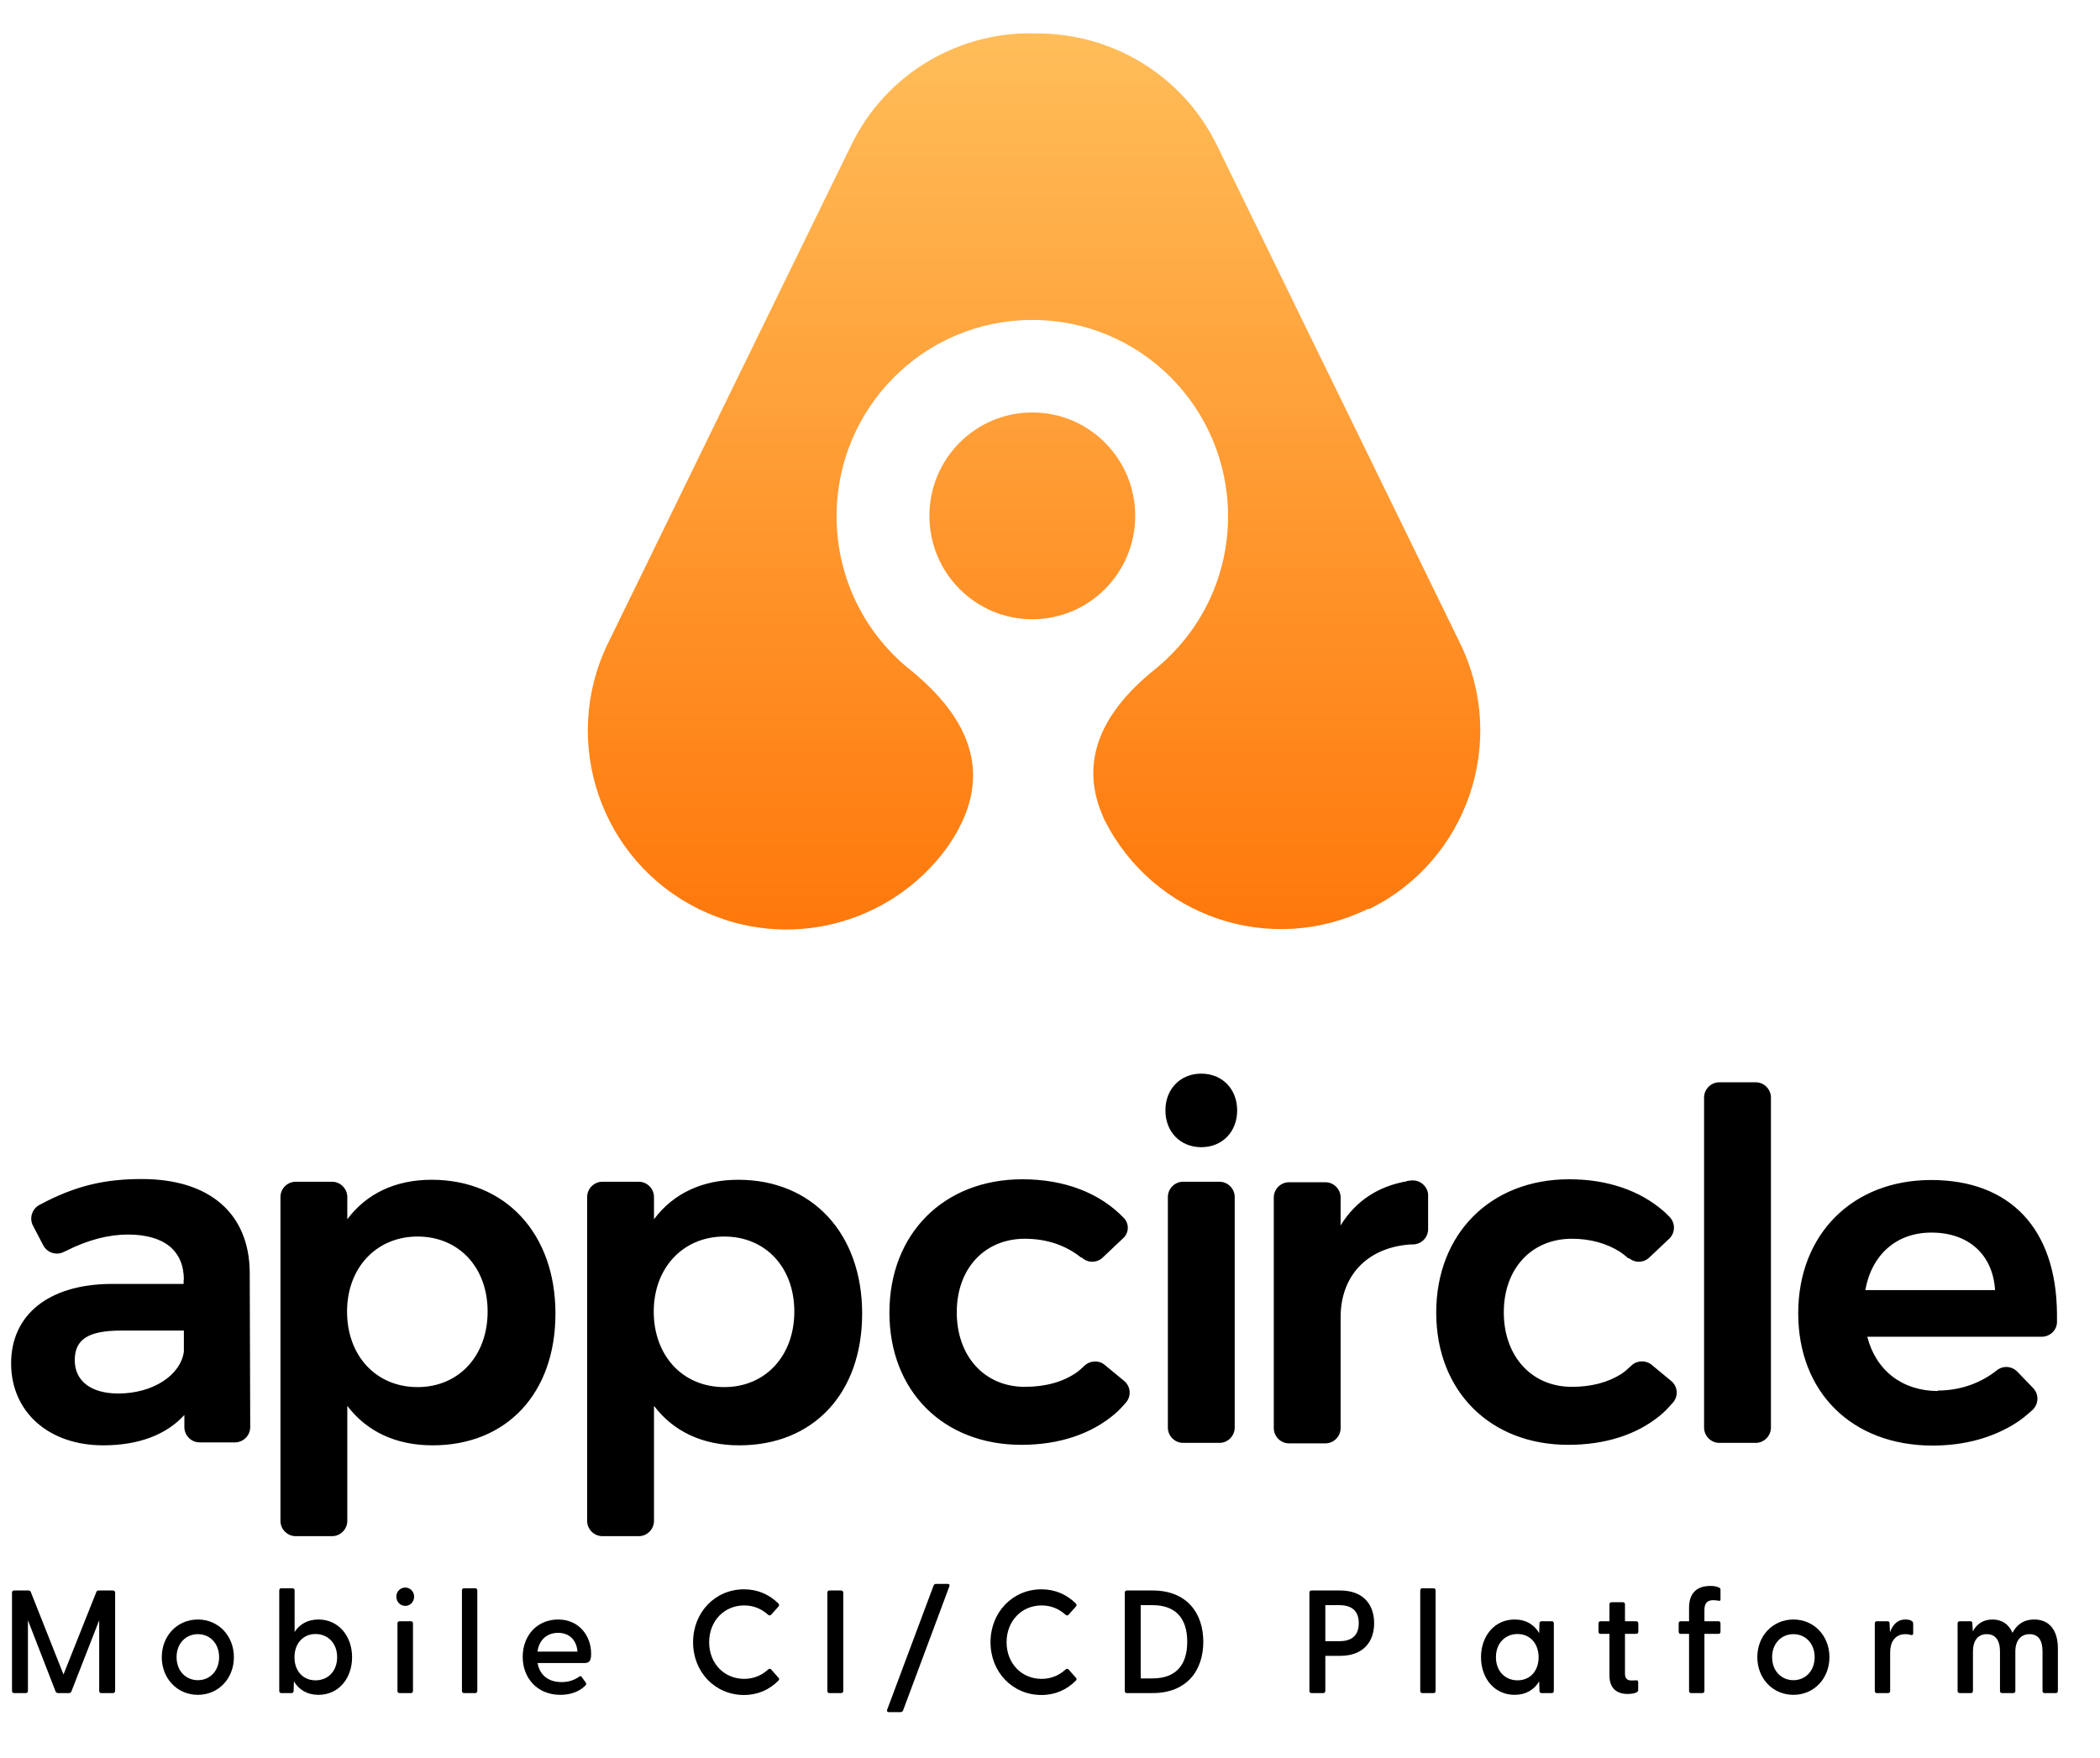 <svg width="350" height="293" viewBox="0 0 350 293" fill="none" xmlns="http://www.w3.org/2000/svg">
<path d="M30.646 213.343C30.646 208.491 27.41 205.773 21.307 205.773C18.071 205.773 14.631 206.68 11.108 208.448C10.986 208.529 10.822 208.57 10.658 208.653C9.429 209.312 7.873 208.818 7.217 207.584L5.497 204.293C4.842 203.058 5.333 201.497 6.562 200.838C7.135 200.549 7.586 200.303 7.996 200.098C13.115 197.588 17.58 196.519 23.642 196.519C34.946 196.519 41.541 202.277 41.622 212.066L41.704 237.862C41.704 239.262 40.558 240.413 39.165 240.413H33.267C31.874 240.413 30.728 239.262 30.728 237.862V235.845C27.697 239.179 23.027 240.905 17.211 240.905C8.037 240.905 1.852 235.27 1.852 227.246C1.852 219.225 7.996 214.084 18.481 214.001H30.605V213.261L30.646 213.343ZM20.201 221.778C14.754 221.778 12.46 223.217 12.46 226.713C12.46 230.211 15.204 232.266 19.71 232.266C25.485 232.266 30.113 229.221 30.646 225.274V221.778H20.201ZM71.932 196.641C84.26 196.641 92.575 205.611 92.575 218.938C92.575 232.266 84.424 240.905 72.096 240.905C65.993 240.905 61.119 238.602 57.883 234.323V253.494C57.883 254.895 56.736 256.045 55.343 256.045H49.282C47.889 256.045 46.742 254.895 46.742 253.494V199.521C46.742 198.123 47.889 196.97 49.282 196.97H55.343C56.736 196.97 57.883 198.123 57.883 199.521V203.224C61.078 198.944 65.911 196.641 71.932 196.641ZM69.597 231.199C76.437 231.199 81.27 226.014 81.27 218.609C81.27 211.204 76.437 206.103 69.597 206.103C62.757 206.103 57.842 211.288 57.842 218.609C57.842 225.932 62.634 231.199 69.597 231.199ZM123.048 196.641C135.376 196.641 143.691 205.611 143.691 218.938C143.691 232.266 135.54 240.905 123.212 240.905C117.109 240.905 112.235 238.602 108.999 234.323V253.494C108.999 254.895 107.852 256.045 106.46 256.045H100.398C99.005 256.045 97.859 254.895 97.859 253.494V199.521C97.859 198.123 99.005 196.97 100.398 196.97H106.46C107.852 196.97 108.999 198.123 108.999 199.521V203.224C112.194 198.944 117.027 196.641 123.048 196.641ZM120.714 231.199C127.553 231.199 132.386 226.014 132.386 218.609C132.386 211.204 127.553 206.103 120.714 206.103C113.873 206.103 108.958 211.288 108.958 218.609C108.958 225.932 113.751 231.199 120.714 231.199ZM180.226 209.641C177.687 207.584 174.492 206.473 170.806 206.473C164.088 206.473 159.46 211.45 159.46 218.733C159.46 226.014 164.047 231.156 170.806 231.156C174.246 231.156 177.195 230.333 179.489 228.727C179.816 228.481 180.267 228.111 180.718 227.66C181.66 226.754 183.134 226.674 184.117 227.494L187.354 230.17C188.457 231.075 188.581 232.679 187.68 233.748C187.68 233.748 187.667 233.761 187.639 233.788C186.943 234.612 186.33 235.229 185.839 235.64C181.905 239.014 176.54 240.821 170.232 240.821C157.207 240.821 148.237 231.854 148.237 218.774C148.237 205.692 157.248 196.559 170.396 196.559C177.4 196.559 183.298 198.822 187.313 203.017C188.213 203.964 188.172 205.403 187.27 206.31L183.789 209.601C182.847 210.505 181.373 210.546 180.39 209.682C180.349 209.641 180.267 209.601 180.226 209.558V209.641ZM200.213 178.952C203.696 178.952 206.194 181.503 206.194 185.081C206.194 188.661 203.696 191.212 200.213 191.212C196.731 191.212 194.235 188.661 194.235 185.081C194.235 181.503 196.731 178.952 200.213 178.952ZM197.183 196.97H203.244C204.637 196.97 205.785 198.123 205.785 199.521V237.943C205.785 239.342 204.637 240.496 203.244 240.496H197.183C195.789 240.496 194.644 239.342 194.644 237.943V199.521C194.644 198.123 195.789 196.97 197.183 196.97ZM234.496 196.846C234.496 196.846 234.946 196.765 235.193 196.765C236.585 196.6 237.856 197.629 238.019 199.027C238.019 199.11 238.019 199.232 238.019 199.316V204.869C238.019 206.267 236.913 207.379 235.52 207.42C235.15 207.42 234.863 207.42 234.619 207.46C227.696 208.119 223.437 212.767 223.437 219.554V238.026C223.437 239.425 222.291 240.575 220.898 240.575H214.835C213.443 240.575 212.298 239.425 212.298 238.026V199.604C212.298 198.206 213.443 197.053 214.835 197.053H220.898C222.291 197.053 223.437 198.206 223.437 199.604V204.251C225.935 200.178 229.704 197.712 234.496 196.889V196.846ZM271.483 209.806C270.907 209.312 270.417 208.942 270.007 208.653C267.713 207.214 265.013 206.473 261.98 206.473C255.261 206.473 250.633 211.45 250.633 218.733C250.633 226.014 255.22 231.156 261.98 231.156C265.215 231.156 268.002 230.416 270.211 229.016C270.663 228.727 271.239 228.234 271.891 227.618C272.833 226.713 274.307 226.674 275.291 227.494L278.526 230.17C279.633 231.075 279.756 232.679 278.854 233.748C278.854 233.748 278.841 233.761 278.813 233.788C277.993 234.736 277.296 235.435 276.683 235.929C272.791 239.136 267.55 240.821 261.367 240.821C248.341 240.821 239.37 231.854 239.37 218.774C239.37 205.692 248.382 196.559 261.528 196.559C267.878 196.559 273.283 198.411 277.257 201.865C277.543 202.113 277.911 202.442 278.28 202.852C279.263 203.883 279.224 205.487 278.2 206.473L274.882 209.601C273.939 210.505 272.465 210.546 271.483 209.682V209.806ZM286.556 180.392H292.613C294.009 180.392 295.156 181.544 295.156 182.943V237.943C295.156 239.342 294.009 240.496 292.613 240.496H286.556C285.163 240.496 284.013 239.342 284.013 237.943V182.943C284.013 181.544 285.163 180.392 286.556 180.392ZM322.967 231.772C326.363 231.772 329.6 230.744 332.267 228.811C332.428 228.689 332.589 228.565 332.757 228.441C333.78 227.577 335.294 227.66 336.239 228.646L338.859 231.363C339.843 232.39 339.8 233.996 338.776 234.983C338.776 234.983 338.737 235.022 338.694 235.065C337.672 235.971 336.85 236.626 336.154 237.079C332.222 239.63 327.43 240.945 322.107 240.945C308.672 240.945 299.704 232.061 299.704 218.898C299.704 205.733 308.754 196.682 321.861 196.682C334.967 196.682 342.748 204.745 342.831 219.06C342.831 219.392 342.831 219.802 342.831 220.337C342.831 221.735 341.644 222.804 340.291 222.804H311.215C312.646 228.441 317.07 231.854 323.007 231.854L322.967 231.772ZM332.511 215.03C332.143 209.107 328.085 205.444 321.9 205.444C316.085 205.444 311.95 209.107 310.883 215.03H332.511Z" fill="black"/>
<path fill-rule="evenodd" clip-rule="evenodd" d="M151.937 111.831C163.284 121.161 165.218 131.008 157.675 141.504C148.391 154.073 131.243 158.673 116.673 151.611H116.544C116.544 151.611 116.479 151.546 116.415 151.482C100.104 143.448 93.334 123.622 101.329 107.231L119.445 70.106L129.631 49.244L141.88 24.171C147.811 11.991 160.254 5.058 172.954 5.577C185.204 5.577 197.002 12.379 202.804 24.171L243.356 107.231C251.352 123.622 244.581 143.448 228.27 151.482C228.27 151.482 228.204 151.482 228.139 151.482H228.011C211.765 159.451 192.23 152.842 184.108 136.71C179.917 127.833 182.69 119.411 192.554 111.507C199.967 105.481 204.674 96.346 204.674 86.045C204.674 67.969 190.104 53.326 172.052 53.326C154 53.326 139.43 67.969 139.43 86.045C139.43 96.54 144.33 105.87 151.937 111.831ZM172.052 103.214C162.575 103.214 154.903 95.504 154.903 85.98C154.903 76.456 162.575 68.746 172.052 68.746C181.529 68.746 189.202 76.456 189.202 85.98C189.202 95.504 181.529 103.214 172.052 103.214Z" fill="url(#paint0_linear_5969_16089)"/>
<path d="M2.332 282.199C2.119 282.199 2 282.053 2 281.833V265.466C2 265.246 2.119 265.099 2.332 265.099H4.726C4.916 265.099 5.058 265.173 5.13 265.344L10.582 279.097L16.059 265.344C16.13 265.173 16.249 265.099 16.438 265.099H18.833C19.046 265.099 19.189 265.246 19.189 265.466V281.833C19.189 282.053 19.046 282.199 18.833 282.199H16.865C16.652 282.199 16.533 282.053 16.533 281.833V270.058L11.91 281.906C11.839 282.101 11.697 282.199 11.507 282.199H9.681C9.492 282.199 9.326 282.101 9.255 281.906L4.655 270.058V281.833C4.655 282.053 4.513 282.199 4.3 282.199H2.332Z" fill="black"/>
<path d="M32.985 282.492C29.524 282.492 26.963 279.756 26.963 276.214C26.963 272.672 29.524 269.936 32.985 269.936C36.423 269.936 38.983 272.672 38.983 276.214C38.983 279.756 36.423 282.492 32.985 282.492ZM29.429 276.214C29.429 278.51 30.97 280.049 32.985 280.049C34.977 280.049 36.518 278.51 36.518 276.214C36.518 273.918 34.977 272.379 32.985 272.379C30.97 272.379 29.429 273.918 29.429 276.214Z" fill="black"/>
<path d="M53.086 282.492C51.189 282.492 49.814 281.637 48.984 280.245L48.937 281.833C48.937 282.053 48.818 282.199 48.605 282.199H46.874C46.66 282.199 46.542 282.053 46.542 281.833V265.099C46.542 264.879 46.66 264.733 46.874 264.733H48.771C48.984 264.733 49.102 264.879 49.102 265.099V272.013C49.932 270.718 51.284 269.936 53.086 269.936C56.405 269.936 58.681 272.672 58.681 276.214C58.681 279.781 56.405 282.492 53.086 282.492ZM49.079 276.239C49.079 278.535 50.525 280.074 52.588 280.074C54.674 280.074 56.191 278.535 56.191 276.214C56.191 273.918 54.674 272.355 52.588 272.355C50.525 272.355 49.079 273.918 49.079 276.239Z" fill="black"/>
<path d="M67.55 267.664C66.696 267.664 66.056 266.98 66.056 266.125C66.056 265.295 66.696 264.611 67.55 264.611C68.379 264.611 69.02 265.295 69.02 266.125C69.02 266.98 68.379 267.664 67.55 267.664ZM66.246 281.833V270.596C66.246 270.376 66.364 270.229 66.578 270.229H68.498C68.712 270.229 68.83 270.376 68.83 270.596V281.833C68.83 282.053 68.712 282.199 68.498 282.199H66.578C66.364 282.199 66.246 282.053 66.246 281.833Z" fill="black"/>
<path d="M77.322 282.199C77.108 282.199 76.99 282.053 76.99 281.833V265.099C76.99 264.879 77.108 264.733 77.322 264.733H79.218C79.431 264.733 79.55 264.879 79.55 265.099V281.833C79.55 282.053 79.431 282.199 79.218 282.199H77.322Z" fill="black"/>
<path d="M93.376 282.492C89.583 282.492 87.117 279.732 87.117 276.165C87.117 272.648 89.488 269.936 93.021 269.936C96.506 269.936 98.521 272.648 98.521 275.628C98.521 276.678 98.308 277.191 97.43 277.191H89.607C89.915 279.097 91.29 280.367 93.59 280.367C94.728 280.367 95.652 280.074 96.577 279.439C96.719 279.341 96.862 279.365 96.956 279.512L97.62 280.44C97.763 280.636 97.715 280.782 97.525 280.978C96.506 282.004 95.012 282.492 93.376 282.492ZM89.583 275.286H96.245C96.103 273.332 94.846 272.159 93.021 272.159C91.195 272.159 89.844 273.307 89.583 275.286Z" fill="black"/>
<path d="M124 282.517C119.188 282.517 115.513 278.706 115.513 273.723C115.513 268.739 119.188 264.904 124 264.904C126.347 264.904 128.244 265.808 129.714 267.249C129.88 267.42 129.904 267.591 129.738 267.786L128.529 269.13C128.386 269.301 128.22 269.301 128.031 269.154C126.94 268.177 125.636 267.591 124.024 267.591C120.705 267.591 118.192 270.18 118.192 273.723C118.192 277.265 120.705 279.83 124.024 279.83C125.636 279.83 126.94 279.243 128.031 278.266C128.22 278.095 128.386 278.12 128.529 278.266L129.738 279.634C129.927 279.805 129.88 279.976 129.714 280.147C128.244 281.613 126.347 282.517 124 282.517Z" fill="black"/>
<path d="M138.222 282.199C138.009 282.199 137.89 282.053 137.89 281.833V265.466C137.89 265.246 138.009 265.099 138.222 265.099H140.19C140.403 265.099 140.546 265.246 140.546 265.466V281.833C140.546 282.053 140.403 282.199 140.19 282.199H138.222Z" fill="black"/>
<path d="M148.147 285.375C147.886 285.375 147.768 285.228 147.863 284.96L155.591 264.293C155.663 264.098 155.805 264 155.994 264H157.962C158.223 264 158.318 264.147 158.223 264.415L150.518 285.082C150.447 285.277 150.281 285.375 150.091 285.375H148.147Z" fill="black"/>
<path d="M173.573 282.517C168.76 282.517 165.085 278.706 165.085 273.723C165.085 268.739 168.76 264.904 173.573 264.904C175.92 264.904 177.817 265.808 179.287 267.249C179.453 267.42 179.476 267.591 179.31 267.786L178.101 269.13C177.959 269.301 177.793 269.301 177.603 269.154C176.513 268.177 175.209 267.591 173.597 267.591C170.277 267.591 167.764 270.18 167.764 273.723C167.764 277.265 170.277 279.83 173.597 279.83C175.209 279.83 176.513 279.243 177.603 278.266C177.793 278.095 177.959 278.12 178.101 278.266L179.31 279.634C179.5 279.805 179.453 279.976 179.287 280.147C177.817 281.613 175.92 282.517 173.573 282.517Z" fill="black"/>
<path d="M187.795 282.199C187.581 282.199 187.463 282.053 187.463 281.833V265.466C187.463 265.246 187.581 265.099 187.795 265.099H192.11C197.752 265.099 200.55 268.812 200.55 273.649C200.55 278.486 197.752 282.199 192.11 282.199H187.795ZM190.118 279.756H192.062C195.998 279.756 197.871 277.509 197.871 273.649C197.871 269.79 195.998 267.542 192.062 267.542H190.118V279.756Z" fill="black"/>
<path d="M218.566 282.199C218.353 282.199 218.235 282.053 218.235 281.833V265.466C218.235 265.246 218.353 265.099 218.566 265.099H223.356C227.125 265.099 229.022 267.347 229.022 270.547C229.022 273.747 227.125 275.994 223.356 275.994H220.89V281.833C220.89 282.053 220.748 282.199 220.534 282.199H218.566ZM220.89 273.552H223.237C224.991 273.552 226.461 272.843 226.461 270.547C226.461 268.251 224.991 267.542 223.237 267.542H220.89V273.552Z" fill="black"/>
<path d="M237.038 282.199C236.824 282.199 236.706 282.053 236.706 281.833V265.099C236.706 264.879 236.824 264.733 237.038 264.733H238.934C239.148 264.733 239.266 264.879 239.266 265.099V281.833C239.266 282.053 239.148 282.199 238.934 282.199H237.038Z" fill="black"/>
<path d="M252.429 282.492C249.11 282.492 246.834 279.781 246.834 276.214C246.834 272.672 249.11 269.936 252.429 269.936C254.349 269.936 255.724 270.816 256.53 272.208L256.578 270.596C256.578 270.376 256.696 270.229 256.91 270.229H258.64C258.854 270.229 258.972 270.376 258.972 270.596V281.833C258.972 282.053 258.854 282.199 258.64 282.199H256.91C256.696 282.199 256.578 282.053 256.578 281.833L256.53 280.245C255.7 281.637 254.325 282.492 252.429 282.492ZM249.323 276.214C249.323 278.535 250.84 280.074 252.927 280.074C254.989 280.074 256.435 278.535 256.435 276.239C256.435 273.918 254.989 272.355 252.927 272.355C250.84 272.355 249.323 273.918 249.323 276.214Z" fill="black"/>
<path d="M271.279 282.346C269.548 282.346 268.244 281.491 268.244 279.268V272.33H266.751C266.537 272.33 266.419 272.184 266.419 271.964V270.596C266.419 270.376 266.537 270.229 266.751 270.229H268.244V267.42C268.244 267.2 268.363 267.054 268.576 267.054H270.497C270.71 267.054 270.829 267.2 270.829 267.42V270.229H272.702C272.915 270.229 273.057 270.376 273.057 270.596V271.964C273.057 272.184 272.915 272.33 272.702 272.33H270.829V278.95C270.829 279.756 271.208 280.098 271.872 280.098C272.061 280.098 272.346 280.098 272.607 280.074C272.891 280.025 273.033 280.147 273.033 280.391V281.711C273.033 282.199 271.99 282.346 271.279 282.346Z" fill="black"/>
<path d="M281.841 282.199C281.628 282.199 281.51 282.053 281.51 281.833V272.33H280.111C279.897 272.33 279.779 272.184 279.779 271.964V270.596C279.779 270.376 279.897 270.229 280.111 270.229H281.51V267.982C281.51 265.539 282.79 264.342 285.066 264.342C285.611 264.342 286.062 264.391 286.536 264.635C286.702 264.708 286.749 264.806 286.749 264.977V266.638C286.749 266.809 286.607 266.834 286.465 266.809C286.109 266.76 285.824 266.712 285.564 266.712C284.331 266.712 284.07 267.444 284.07 268.422V270.229H286.417C286.631 270.229 286.749 270.376 286.749 270.596V271.964C286.749 272.184 286.631 272.33 286.417 272.33H284.07V281.833C284.07 282.053 283.952 282.199 283.738 282.199H281.841Z" fill="black"/>
<path d="M298.909 282.492C295.447 282.492 292.887 279.756 292.887 276.214C292.887 272.672 295.447 269.936 298.909 269.936C302.347 269.936 304.907 272.672 304.907 276.214C304.907 279.756 302.347 282.492 298.909 282.492ZM295.353 276.214C295.353 278.51 296.894 280.049 298.909 280.049C300.9 280.049 302.441 278.51 302.441 276.214C302.441 273.918 300.9 272.379 298.909 272.379C296.894 272.379 295.353 273.918 295.353 276.214Z" fill="black"/>
<path d="M312.798 282.199C312.584 282.199 312.466 282.053 312.466 281.833V270.596C312.466 270.376 312.584 270.229 312.798 270.229H314.599C314.813 270.229 314.931 270.327 314.931 270.62L315.003 272.061C315.429 270.864 316.188 269.936 317.587 269.936C318.108 269.936 318.464 270.058 318.654 270.205C318.82 270.327 318.867 270.449 318.867 270.669V272.232C318.867 272.501 318.701 272.574 318.417 272.501C318.132 272.403 317.871 272.379 317.563 272.379C315.737 272.379 315.026 273.845 315.026 275.384V281.833C315.026 282.053 314.908 282.199 314.694 282.199H312.798Z" fill="black"/>
<path d="M326.598 282.199C326.384 282.199 326.266 282.053 326.266 281.833V270.596C326.266 270.376 326.384 270.229 326.598 270.229H328.399C328.613 270.229 328.731 270.327 328.731 270.62L328.802 271.915C329.395 270.791 330.438 269.936 332.074 269.936C333.615 269.936 334.801 270.693 335.417 272.159C336.057 270.913 337.171 269.936 339.044 269.936C341.486 269.936 342.98 271.622 342.98 274.773V281.833C342.98 282.053 342.861 282.199 342.648 282.199H340.751C340.538 282.199 340.419 282.053 340.419 281.833V275.262C340.419 273.405 339.732 272.379 338.262 272.379C336.816 272.379 335.891 273.429 335.891 275.262V281.833C335.891 282.053 335.773 282.199 335.559 282.199H333.686C333.449 282.199 333.331 282.053 333.331 281.833V275.262C333.331 273.405 332.572 272.379 331.126 272.379C329.68 272.379 328.826 273.429 328.826 275.262V281.833C328.826 282.053 328.708 282.199 328.494 282.199H326.598Z" fill="black"/>
<defs>
<linearGradient id="paint0_linear_5969_16089" x1="172.31" y1="5.512" x2="172.31" y2="154.915" gradientUnits="userSpaceOnUse">
<stop stop-color="#FFBD59"/>
<stop offset="1" stop-color="#FF780B"/>
</linearGradient>
</defs>
</svg>
